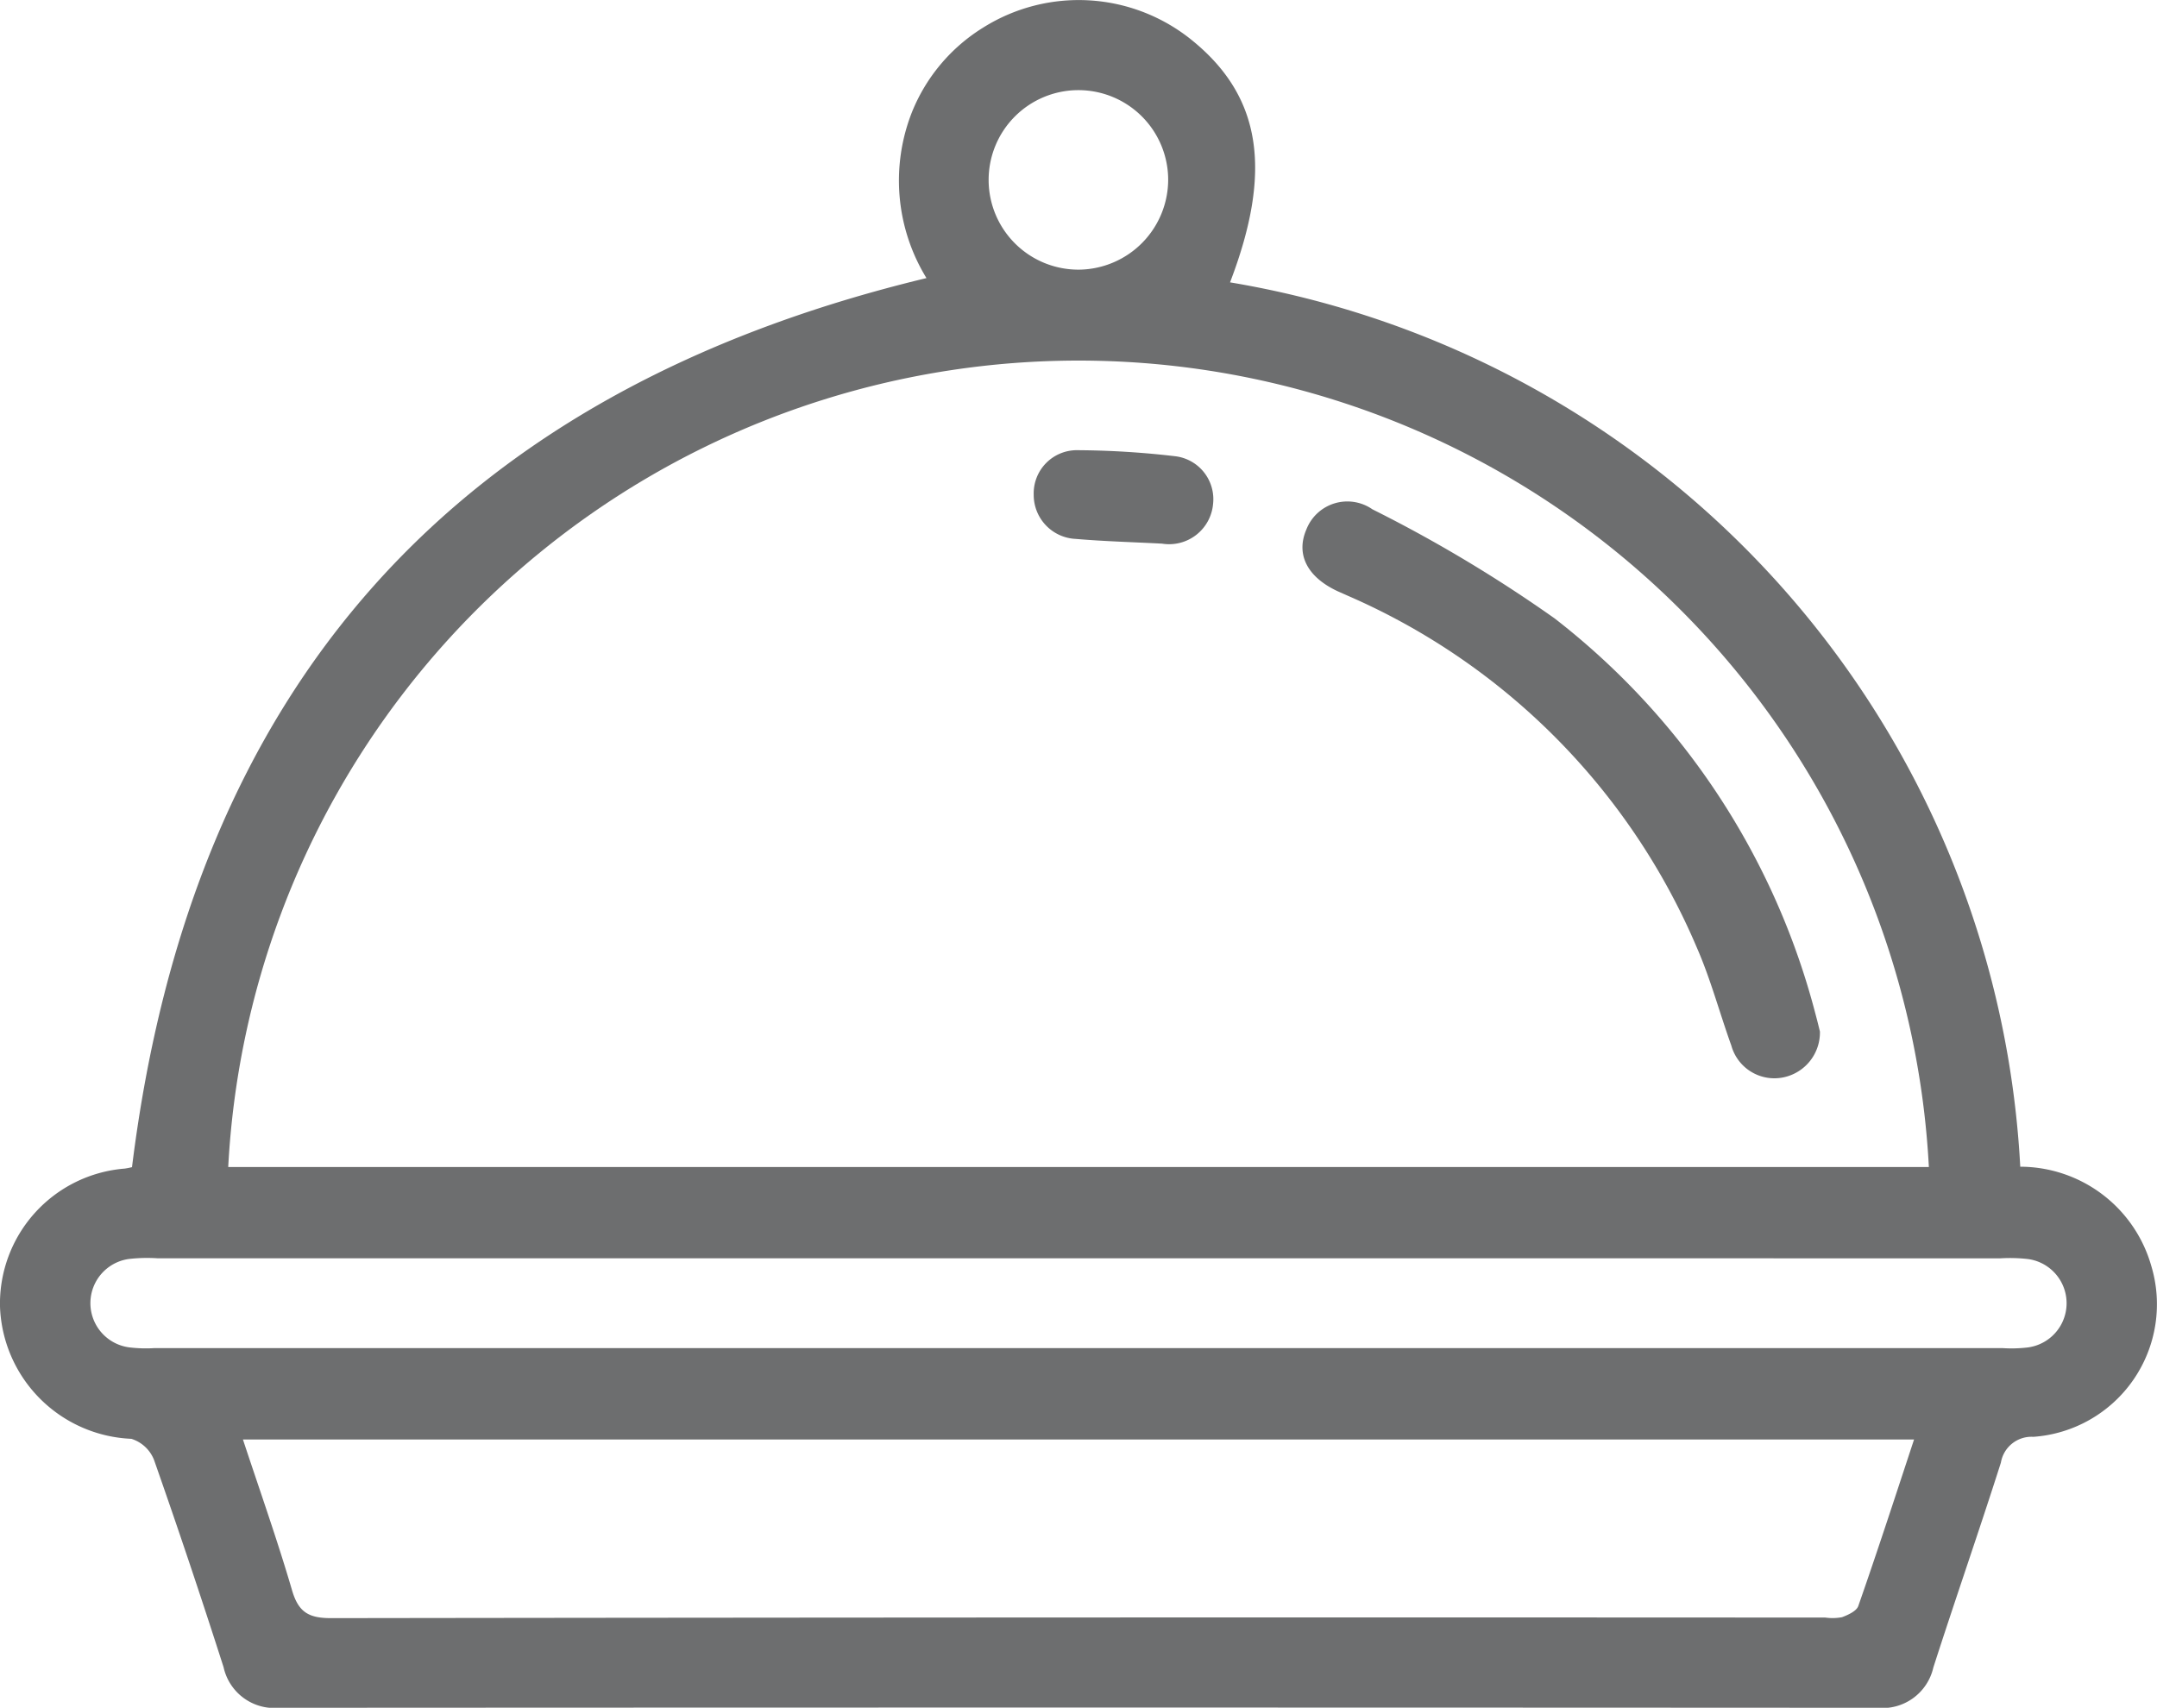 <svg xmlns="http://www.w3.org/2000/svg" viewBox="0 0 22.73 18"><defs><style>.cls-1{fill:#6d6e6f;}</style></defs><g id="Layer_2" data-name="Layer 2"><g id="Layer_1-2" data-name="Layer 1"><path class="cls-1" d="M1.391,12.302C2.018,7.235,4.79,4.128,9.763,2.931a1.965,1.965,0,0,1-.153-1.749,1.866,1.866,0,0,1,.75-.891A1.893,1.893,0,0,1,12.568.43c.721.589.846,1.366.394,2.546a9.989,9.989,0,0,1,8.327,9.321A1.439,1.439,0,0,1,22.669,13.34a1.401,1.401,0,0,1-1.241,1.804.327.327,0,0,0-.343.272c-.23.722-.48,1.438-.712,2.16a.549.549,0,0,1-.591.424q-8.42-.005-16.839,0a.548.548,0,0,1-.587-.428q-.351-1.097-.733-2.185a.377.377,0,0,0-.239-.222A1.446,1.446,0,0,1,0,13.771a1.428,1.428,0,0,1,1.312-1.454C1.351,12.312,1.388,12.302,1.391,12.302ZM2.405,12.3h17.921a8.973,8.973,0,0,0-17.921,0ZM20.17,15.172H2.56c.18.545.364,1.064.518,1.591.068.232.178.293.415.292q7.871-.011,15.742-.006a.54.54,0,0,0,.176-.004c.064-.024.152-.064.171-.117C19.783,16.354,19.971,15.775,20.17,15.172Zm-8.776-1.91q-4.869,0-9.737,0a1.689,1.689,0,0,0-.295.007.47.47,0,0,0-.001.932,1.45,1.45,0,0,0,.266.008q9.737,0,19.475,0a1.451,1.451,0,0,0,.266-.007.47.47,0,0,0,.001-.932,1.669,1.669,0,0,0-.295-.007Q16.233,13.262,11.395,13.262ZM12.31,1.894a.946.946,0,1,0-.935.948A.95.95,0,0,0,12.31,1.894Z"/><path class="cls-1" d="M19.178,10.872a.483.483,0,0,1-.383.483.471.471,0,0,1-.551-.336c-.123-.342-.217-.697-.362-1.029a7.044,7.044,0,0,0-3.677-3.71c-.036-.016-.072-.032-.108-.048-.323-.15-.444-.39-.33-.653a.463.463,0,0,1,.695-.211,14.706,14.706,0,0,1,1.919,1.149,7.734,7.734,0,0,1,2.75,4.17C19.149,10.753,19.165,10.819,19.178,10.872Z"/><path class="cls-1" d="M12.246,5.73c-.304-.016-.608-.024-.911-.05a.464.464,0,0,1-.442-.466.455.455,0,0,1,.466-.469,9.225,9.225,0,0,1,1.028.064.456.456,0,0,1,.396.504A.465.465,0,0,1,12.246,5.73Z"/></g></g></svg>